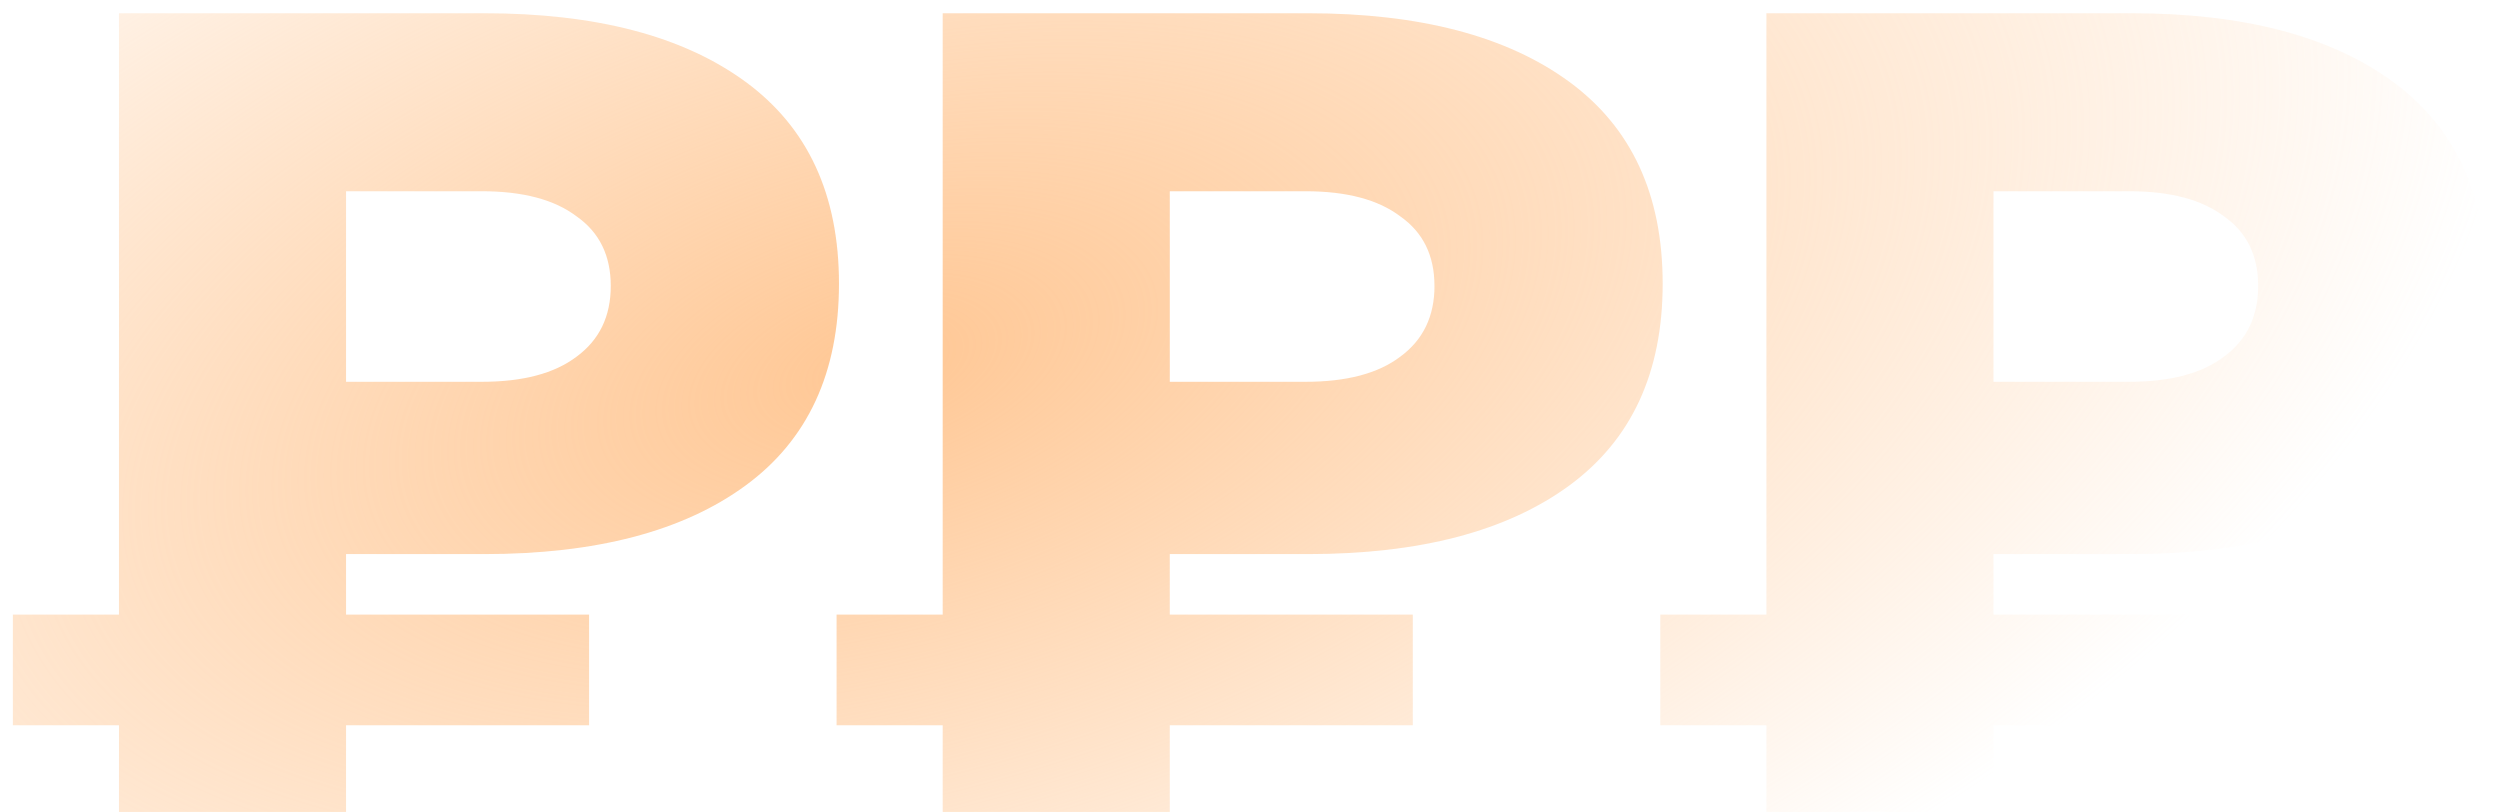 <svg xmlns="http://www.w3.org/2000/svg" width="117" height="38" fill="none"><path fill="url(#a)" d="M16.195 25.932v2.83h11.374v5.18H16.195V38H5.568v-4.058H.602v-5.18h4.966V.62h17.088c5.233 0 9.31 1.068 12.229 3.204 2.919 2.136 4.379 5.287 4.379 9.452s-1.46 7.316-4.38 9.452c-2.918 2.136-6.995 3.204-12.228 3.204h-6.461Zm12.389-12.55c0-1.423-.534-2.51-1.602-3.257-1.033-.783-2.51-1.175-4.433-1.175h-6.354v8.918h6.354c1.923 0 3.4-.391 4.433-1.175 1.068-.783 1.602-1.886 1.602-3.31Z"/><path fill="url(#b)" d="M54.745 25.932v2.83h11.374v5.18H54.745V38H44.118v-4.058h-4.966v-5.18h4.966V.62h17.088c5.233 0 9.31 1.068 12.229 3.204 2.919 2.136 4.378 5.287 4.378 9.452s-1.46 7.316-4.378 9.452c-2.92 2.136-6.996 3.204-12.229 3.204h-6.461Zm12.388-12.55c0-1.423-.534-2.51-1.602-3.257C64.5 9.342 63.021 8.95 61.1 8.95h-6.354v8.918h6.354c1.923 0 3.4-.391 4.432-1.175 1.068-.783 1.602-1.886 1.602-3.31Z"/><path fill="url(#c)" d="M93.294 25.932v2.83h11.375v5.18H93.295V38H82.668v-4.058h-4.966v-5.18h4.966V.62h17.088c5.233 0 9.309 1.068 12.228 3.204 2.92 2.136 4.379 5.287 4.379 9.452s-1.459 7.316-4.379 9.452c-2.919 2.136-6.995 3.204-12.228 3.204h-6.462Zm12.389-12.55c0-1.423-.534-2.51-1.602-3.257-1.032-.783-2.51-1.175-4.432-1.175h-6.355v8.918h6.355c1.922 0 3.4-.391 4.432-1.175 1.068-.783 1.602-1.886 1.602-3.31Z"/><defs><radialGradient id="a" cx="0" cy="0" r="1" gradientTransform="matrix(-147.136 40.117 -20.654 -75.753 40.992 17.098)" gradientUnits="userSpaceOnUse"><stop stop-color="#FF7A01" stop-opacity=".3"/><stop offset="0" stop-color="#FFC794"/><stop offset=".51" stop-color="#FFC794" stop-opacity="0"/></radialGradient><radialGradient id="b" cx="0" cy="0" r="1" gradientTransform="matrix(-147.136 40.117 -20.654 -75.753 40.992 17.098)" gradientUnits="userSpaceOnUse"><stop stop-color="#FF7A01" stop-opacity=".3"/><stop offset="0" stop-color="#FFC794"/><stop offset=".51" stop-color="#FFC794" stop-opacity="0"/></radialGradient><radialGradient id="c" cx="0" cy="0" r="1" gradientTransform="matrix(-147.136 40.117 -20.654 -75.753 40.992 17.098)" gradientUnits="userSpaceOnUse"><stop stop-color="#FF7A01" stop-opacity=".3"/><stop offset="0" stop-color="#FFC794"/><stop offset=".51" stop-color="#FFC794" stop-opacity="0"/></radialGradient></defs></svg>